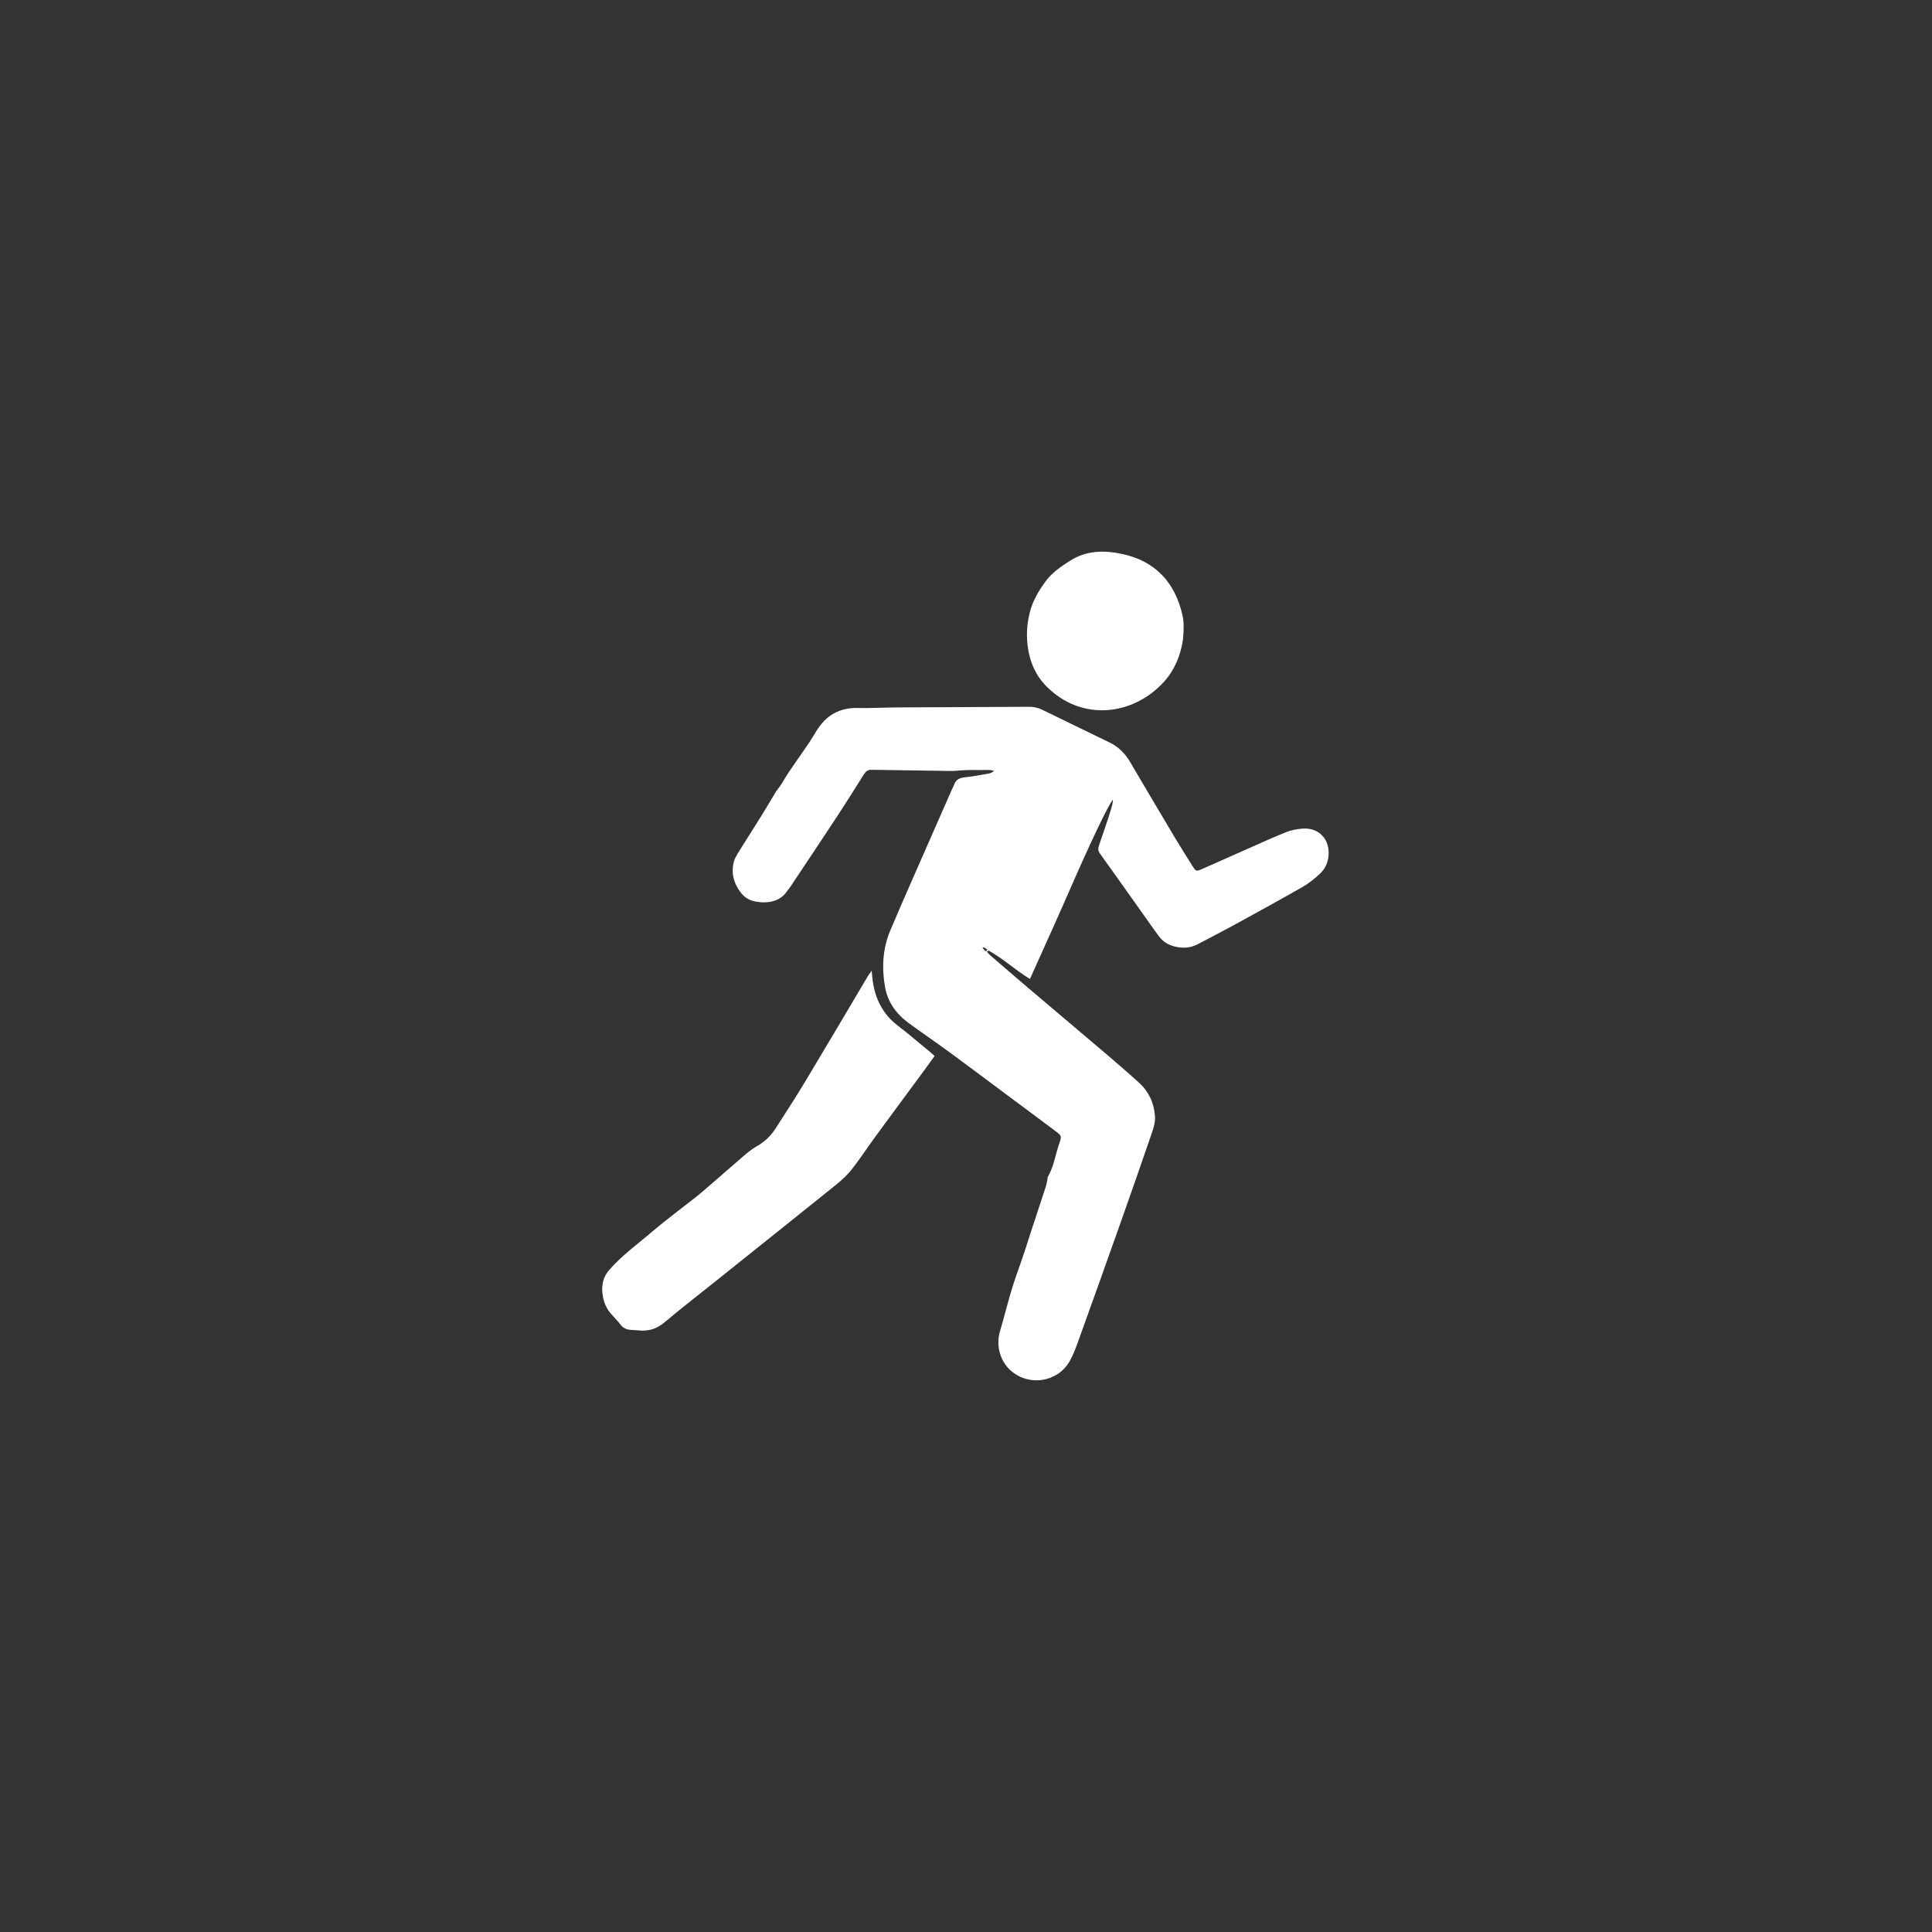 <?xml version="1.0" encoding="UTF-8"?>
<!-- Generated by Pixelmator Pro 3.6.18 -->
<svg width="3072" height="3072" viewBox="0 0 3072 3072" xmlns="http://www.w3.org/2000/svg">
    <rect x="0" y="0" width="3072" height="3072" fill="#333333" stroke="none"/>
    <path id="Path" fill="#ffffff" stroke="none" d="M 1173.411 1356.381 C 1186.153 1336.023 1198.711 1316.419 1211.018 1296.66 C 1218.738 1284.265 1225.972 1271.568 1233.646 1259.143 C 1236.599 1254.362 1240.586 1250.201 1243.386 1245.345 C 1256.346 1222.866 1272.314 1202.422 1286.587 1180.836 C 1290.798 1174.467 1294.703 1167.896 1298.742 1161.413 C 1313.671 1137.452 1334.711 1125.142 1363.483 1125.763 C 1384.448 1126.216 1405.444 1124.968 1426.428 1124.849 C 1496.366 1124.453 1566.304 1124.294 1636.241 1123.832 C 1643.796 1123.782 1650.57 1125.277 1657.329 1128.592 C 1692.912 1146.04 1728.617 1163.24 1764.264 1180.558 C 1778.499 1187.474 1789.067 1198.174 1797.061 1211.772 C 1820.697 1251.974 1844.429 1292.12 1868.318 1332.171 C 1877.532 1347.618 1887.24 1362.77 1896.784 1378.018 C 1901.323 1385.27 1902.311 1385.749 1910.581 1382.132 C 1934.989 1371.455 1959.269 1360.483 1983.643 1349.727 C 2004.052 1340.721 2024.354 1331.433 2045.054 1323.144 C 2052.94 1319.987 2061.722 1318.335 2070.233 1317.605 C 2096.868 1315.321 2114.791 1334.074 2112.431 1360.753 C 2111.411 1372.29 2106.615 1382.201 2098.319 1389.756 C 2090.002 1397.329 2081.085 1404.642 2071.361 1410.198 C 2035.213 1430.853 1998.695 1450.865 1962.175 1470.859 C 1943.185 1481.256 1923.901 1491.113 1904.749 1501.213 C 1895.328 1506.18 1885.53 1507.807 1874.812 1506.347 C 1861.931 1504.593 1851.03 1499.666 1843.2 1489.28 C 1834.183 1477.318 1825.675 1464.972 1816.996 1452.757 C 1794.231 1420.716 1771.605 1388.576 1748.624 1356.691 C 1745.255 1352.016 1746.297 1347.922 1747.745 1343.553 C 1752.456 1329.331 1757.463 1315.208 1762.191 1300.991 C 1764.501 1294.044 1766.541 1287.003 1768.503 1279.948 C 1769.178 1277.519 1769.245 1274.921 1769.726 1271.411 C 1762.568 1278.833 1731.472 1344.942 1701.714 1413.313 C 1681.035 1460.827 1659.466 1507.954 1637.692 1556.601 C 1613.435 1541.915 1593.672 1522.908 1569.823 1510.274 C 1569.26 1510.87 1568.698 1511.466 1568.135 1512.062 C 1570.372 1514.478 1572.405 1517.131 1574.879 1519.273 C 1594.527 1536.279 1614.174 1553.288 1633.983 1570.105 C 1674.622 1604.606 1715.432 1638.904 1756.028 1673.454 C 1774.551 1689.219 1792.991 1705.1 1810.994 1721.452 C 1826.723 1735.739 1835.158 1754.232 1836.511 1775.199 C 1837.048 1783.52 1834.633 1792.435 1831.871 1800.5 C 1814.928 1849.959 1797.647 1899.304 1780.198 1948.589 C 1758.861 2008.857 1737.346 2069.063 1715.674 2129.212 C 1711.403 2141.065 1707.165 2153.15 1701.026 2164.068 C 1682.176 2197.594 1637.133 2204.963 1607.964 2179.981 C 1590.095 2164.677 1583.237 2139.323 1590.094 2116.531 C 1595.546 2098.408 1600.081 2080.01 1605.282 2061.809 C 1611.104 2041.436 1618.142 2021.458 1625.232 2001.494 C 1629.91 1988.322 1633.919 1974.914 1638.285 1961.631 C 1646.484 1936.69 1654.775 1911.779 1662.897 1886.814 C 1664.115 1883.071 1664.651 1879.103 1665.456 1875.23 C 1665.722 1873.947 1665.473 1872.417 1666.087 1871.368 C 1675.978 1854.476 1678.248 1834.978 1684.715 1816.917 C 1688.292 1806.925 1687.725 1805.656 1679.142 1799.186 C 1654.929 1780.935 1630.546 1762.908 1606.221 1744.803 C 1573.879 1720.73 1541.649 1696.505 1509.141 1672.658 C 1487.926 1657.096 1466.128 1642.327 1444.913 1626.764 C 1425.429 1612.47 1411.625 1593.836 1407.324 1569.711 C 1401.848 1538.997 1403.389 1508.564 1415.636 1479.43 C 1427.379 1451.494 1439.603 1423.76 1451.755 1395.999 C 1472.053 1349.625 1492.459 1303.299 1512.835 1256.96 C 1514.175 1253.912 1515.932 1251.017 1516.988 1247.881 C 1520.028 1238.845 1526.849 1236.65 1535.55 1235.763 C 1548.098 1234.483 1560.534 1232.031 1572.975 1229.833 C 1575.645 1229.361 1578.129 1227.838 1580.534 1225.765 C 1573.725 1223.386 1566.908 1224.514 1560.191 1224.423 C 1552.552 1224.32 1544.907 1224.251 1537.273 1224.47 C 1530.988 1224.651 1524.716 1225.292 1518.436 1225.694 C 1516.452 1225.821 1514.459 1225.917 1512.472 1225.89 C 1470.186 1225.3 1427.898 1224.758 1385.615 1224.008 C 1379.754 1223.904 1376.49 1226.761 1373.626 1231.303 C 1359.948 1253.003 1346.383 1274.782 1332.305 1296.222 C 1307.62 1333.819 1282.602 1371.198 1257.681 1408.639 C 1255.469 1411.963 1252.938 1415.074 1250.564 1418.291 C 1240.897 1431.393 1227.263 1435.211 1211.845 1434.779 C 1209.855 1434.723 1207.878 1434.287 1205.887 1434.105 C 1194.436 1433.056 1185.021 1428.673 1177.805 1419.177 C 1166.153 1403.841 1162.019 1387.165 1167.323 1368.567 C 1168.48 1364.513 1171.149 1360.89 1173.411 1356.381 M 1564.686 1506.383 C 1563.851 1506.548 1563.017 1506.712 1562.183 1506.876 C 1562.7 1507.612 1563.218 1508.347 1564.906 1510.45 C 1566.769 1511.825 1568.277 1514.525 1572.092 1511.53 C 1569.704 1509.944 1567.706 1508.616 1564.686 1506.383 Z"/>
    <path id="path1" fill="#ffffff" stroke="none" d="M 1013.405 2115.206 C 1008.496 2114.924 1004.477 2114.91 1000.547 2114.315 C 995.188 2113.503 990.675 2111.432 987.088 2106.739 C 981.874 2099.917 975.579 2093.934 970.107 2087.296 C 962.199 2077.703 958.503 2065.719 957.698 2054.075 C 956.879 2042.213 959.349 2030.191 968.161 2019.953 C 988.736 1996.05 1014.294 1977.916 1037.969 1957.616 C 1051.315 1946.172 1065.344 1935.52 1079.141 1924.606 C 1091.103 1915.143 1103.498 1906.199 1115.123 1896.342 C 1137.397 1877.455 1159.167 1857.974 1181.349 1838.977 C 1188.159 1833.144 1195.151 1827.23 1202.911 1822.866 C 1215.442 1815.817 1225.436 1806.351 1233.084 1794.512 C 1249.351 1769.335 1265.644 1744.153 1281.087 1718.468 C 1314.38 1663.091 1347.137 1607.391 1380.145 1551.842 C 1381.455 1549.637 1383.092 1547.625 1386.037 1543.455 C 1386.726 1550.379 1387.031 1555.114 1387.689 1559.8 C 1391.749 1588.698 1403.962 1612.83 1427.657 1630.932 C 1445.113 1644.268 1461.764 1658.658 1478.756 1672.601 C 1481.014 1674.453 1483.163 1676.437 1486.112 1679.015 C 1480.537 1686.746 1475.392 1694.012 1470.113 1701.18 C 1443.835 1736.852 1417.44 1772.437 1391.259 1808.179 C 1378.662 1825.376 1367.035 1843.318 1353.827 1860.019 C 1346.479 1869.31 1337.338 1877.432 1328.059 1884.905 C 1265.524 1935.274 1202.734 1985.324 1140.032 2035.485 C 1112.195 2057.754 1083.991 2079.588 1056.713 2102.522 C 1043.973 2113.234 1030.394 2117.432 1013.405 2115.206 Z"/>
    <path id="path2" fill="#ffffff" stroke="none" d="M 1880.884 1017.637 C 1876.919 1043.092 1867.624 1065.388 1850.917 1083.91 C 1802.8 1137.256 1720.81 1148.603 1663.891 1091.323 C 1647.145 1074.472 1638.103 1053.964 1634.56 1030.69 C 1631.669 1011.698 1632.648 993.118 1637.278 974.37 C 1641.832 955.927 1651.128 940.115 1661.964 925.156 C 1672.426 910.713 1686.95 900.749 1702.01 891.266 C 1728.153 874.804 1756.562 874.886 1784.631 880.914 C 1837.07 892.175 1868.282 926.077 1880.185 978.009 C 1883.117 990.802 1882.133 1003.812 1880.884 1017.637 Z"/>
</svg>
